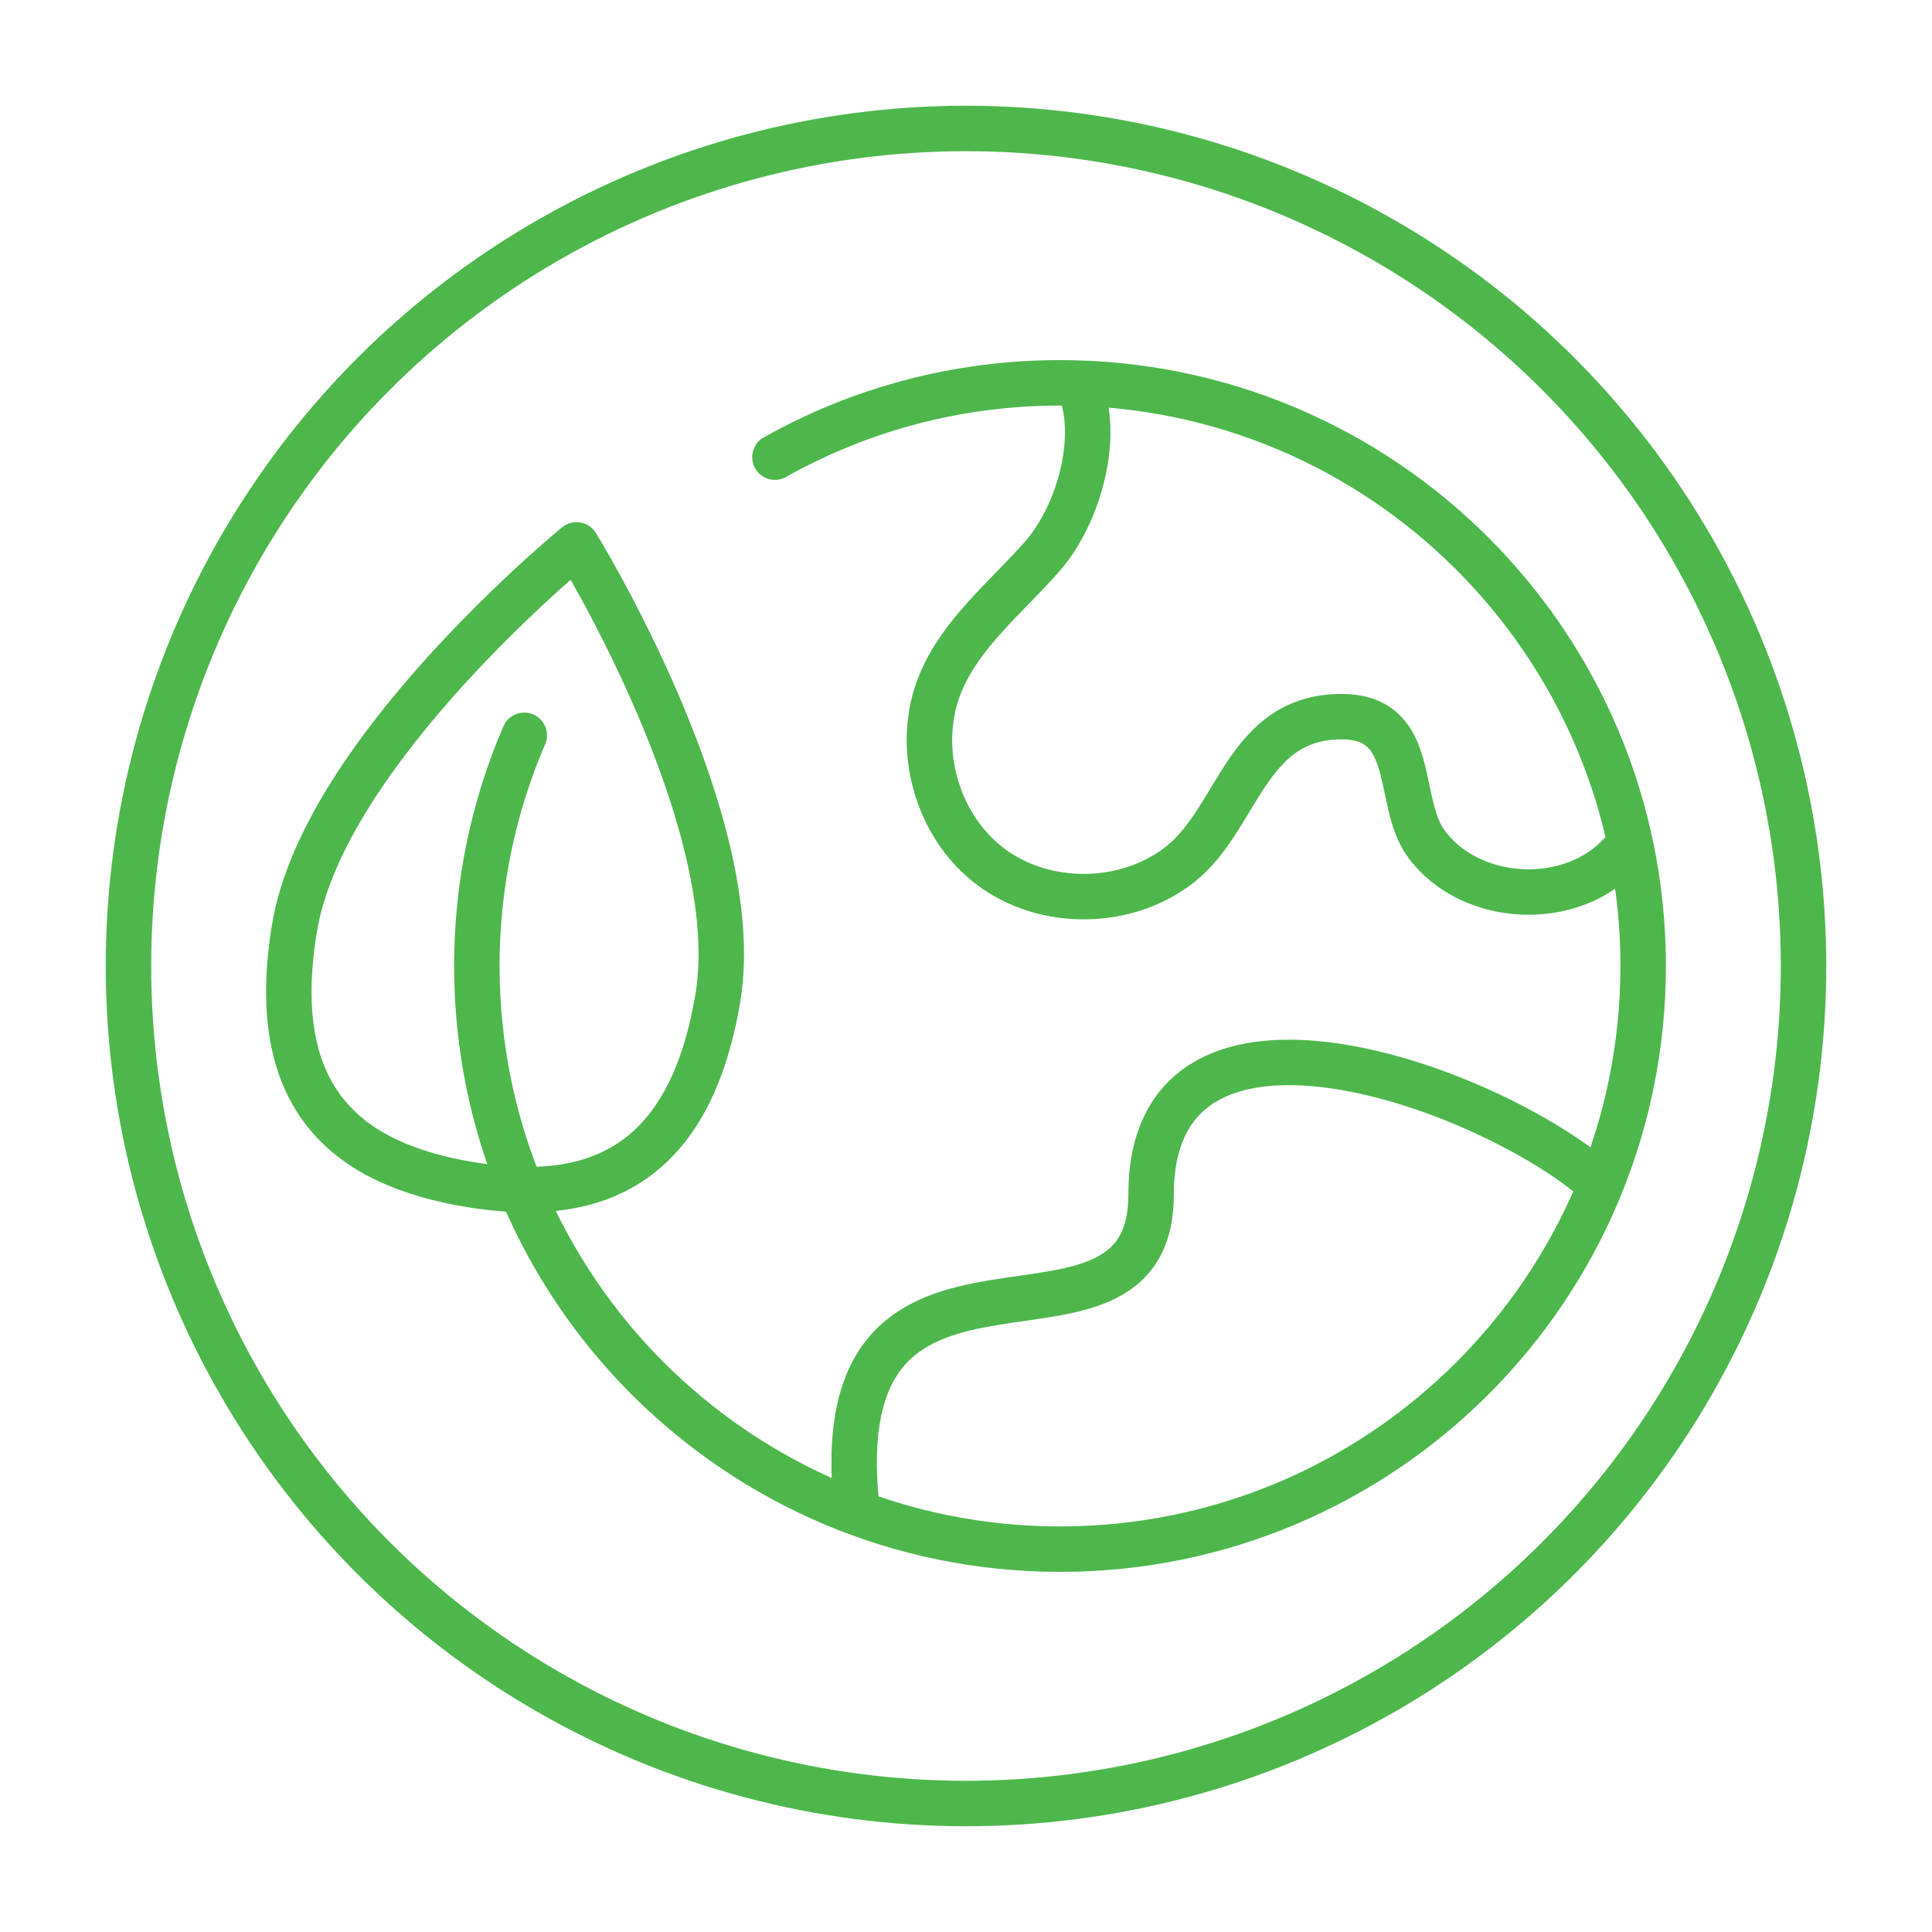 <?xml version="1.0" encoding="UTF-8"?> <svg xmlns="http://www.w3.org/2000/svg" viewBox="0 0 87.344 87.344"><g fill="none" stroke="#4db74c" stroke-width="2.055"><path d="m38.7 67.846c-1.324-14.198 13.339-5.046 13.339-13.842 0-10.124 14.28-5.22 19.677-.987m-22.955-35.625c1.022 2.271.021 5.854-1.616 7.731-1.638 1.877-3.701 3.492-4.642 5.798-1.162 2.849-.172 6.423 2.291 8.267 2.462 1.845 6.171 1.79 8.578-.127 2.63-2.095 2.954-6.662 7.284-6.662 3.461 0 2.441 3.808 3.794 5.703 1.984 2.777 6.655 2.999 8.892.423m-40.89 6.603c-1.344 7.983-5.97 9.305-11.252 8.416-5.283-.889-9.221-3.652-7.878-11.635 1.344-7.984 12.743-17.275 12.743-17.275s7.73 12.51 6.387 20.494zm2.581-24.46c3.811-2.14 8.207-3.36 12.889-3.36 14.561 0 26.364 11.803 26.364 26.364s-11.803 26.364-26.364 26.364-26.364-11.804-26.364-26.364c0-3.705.764-7.231 2.143-10.429" stroke-linecap="round" stroke-linejoin="round"></path><circle cx="43.672" cy="43.672" r="37.864"></circle></g></svg> 